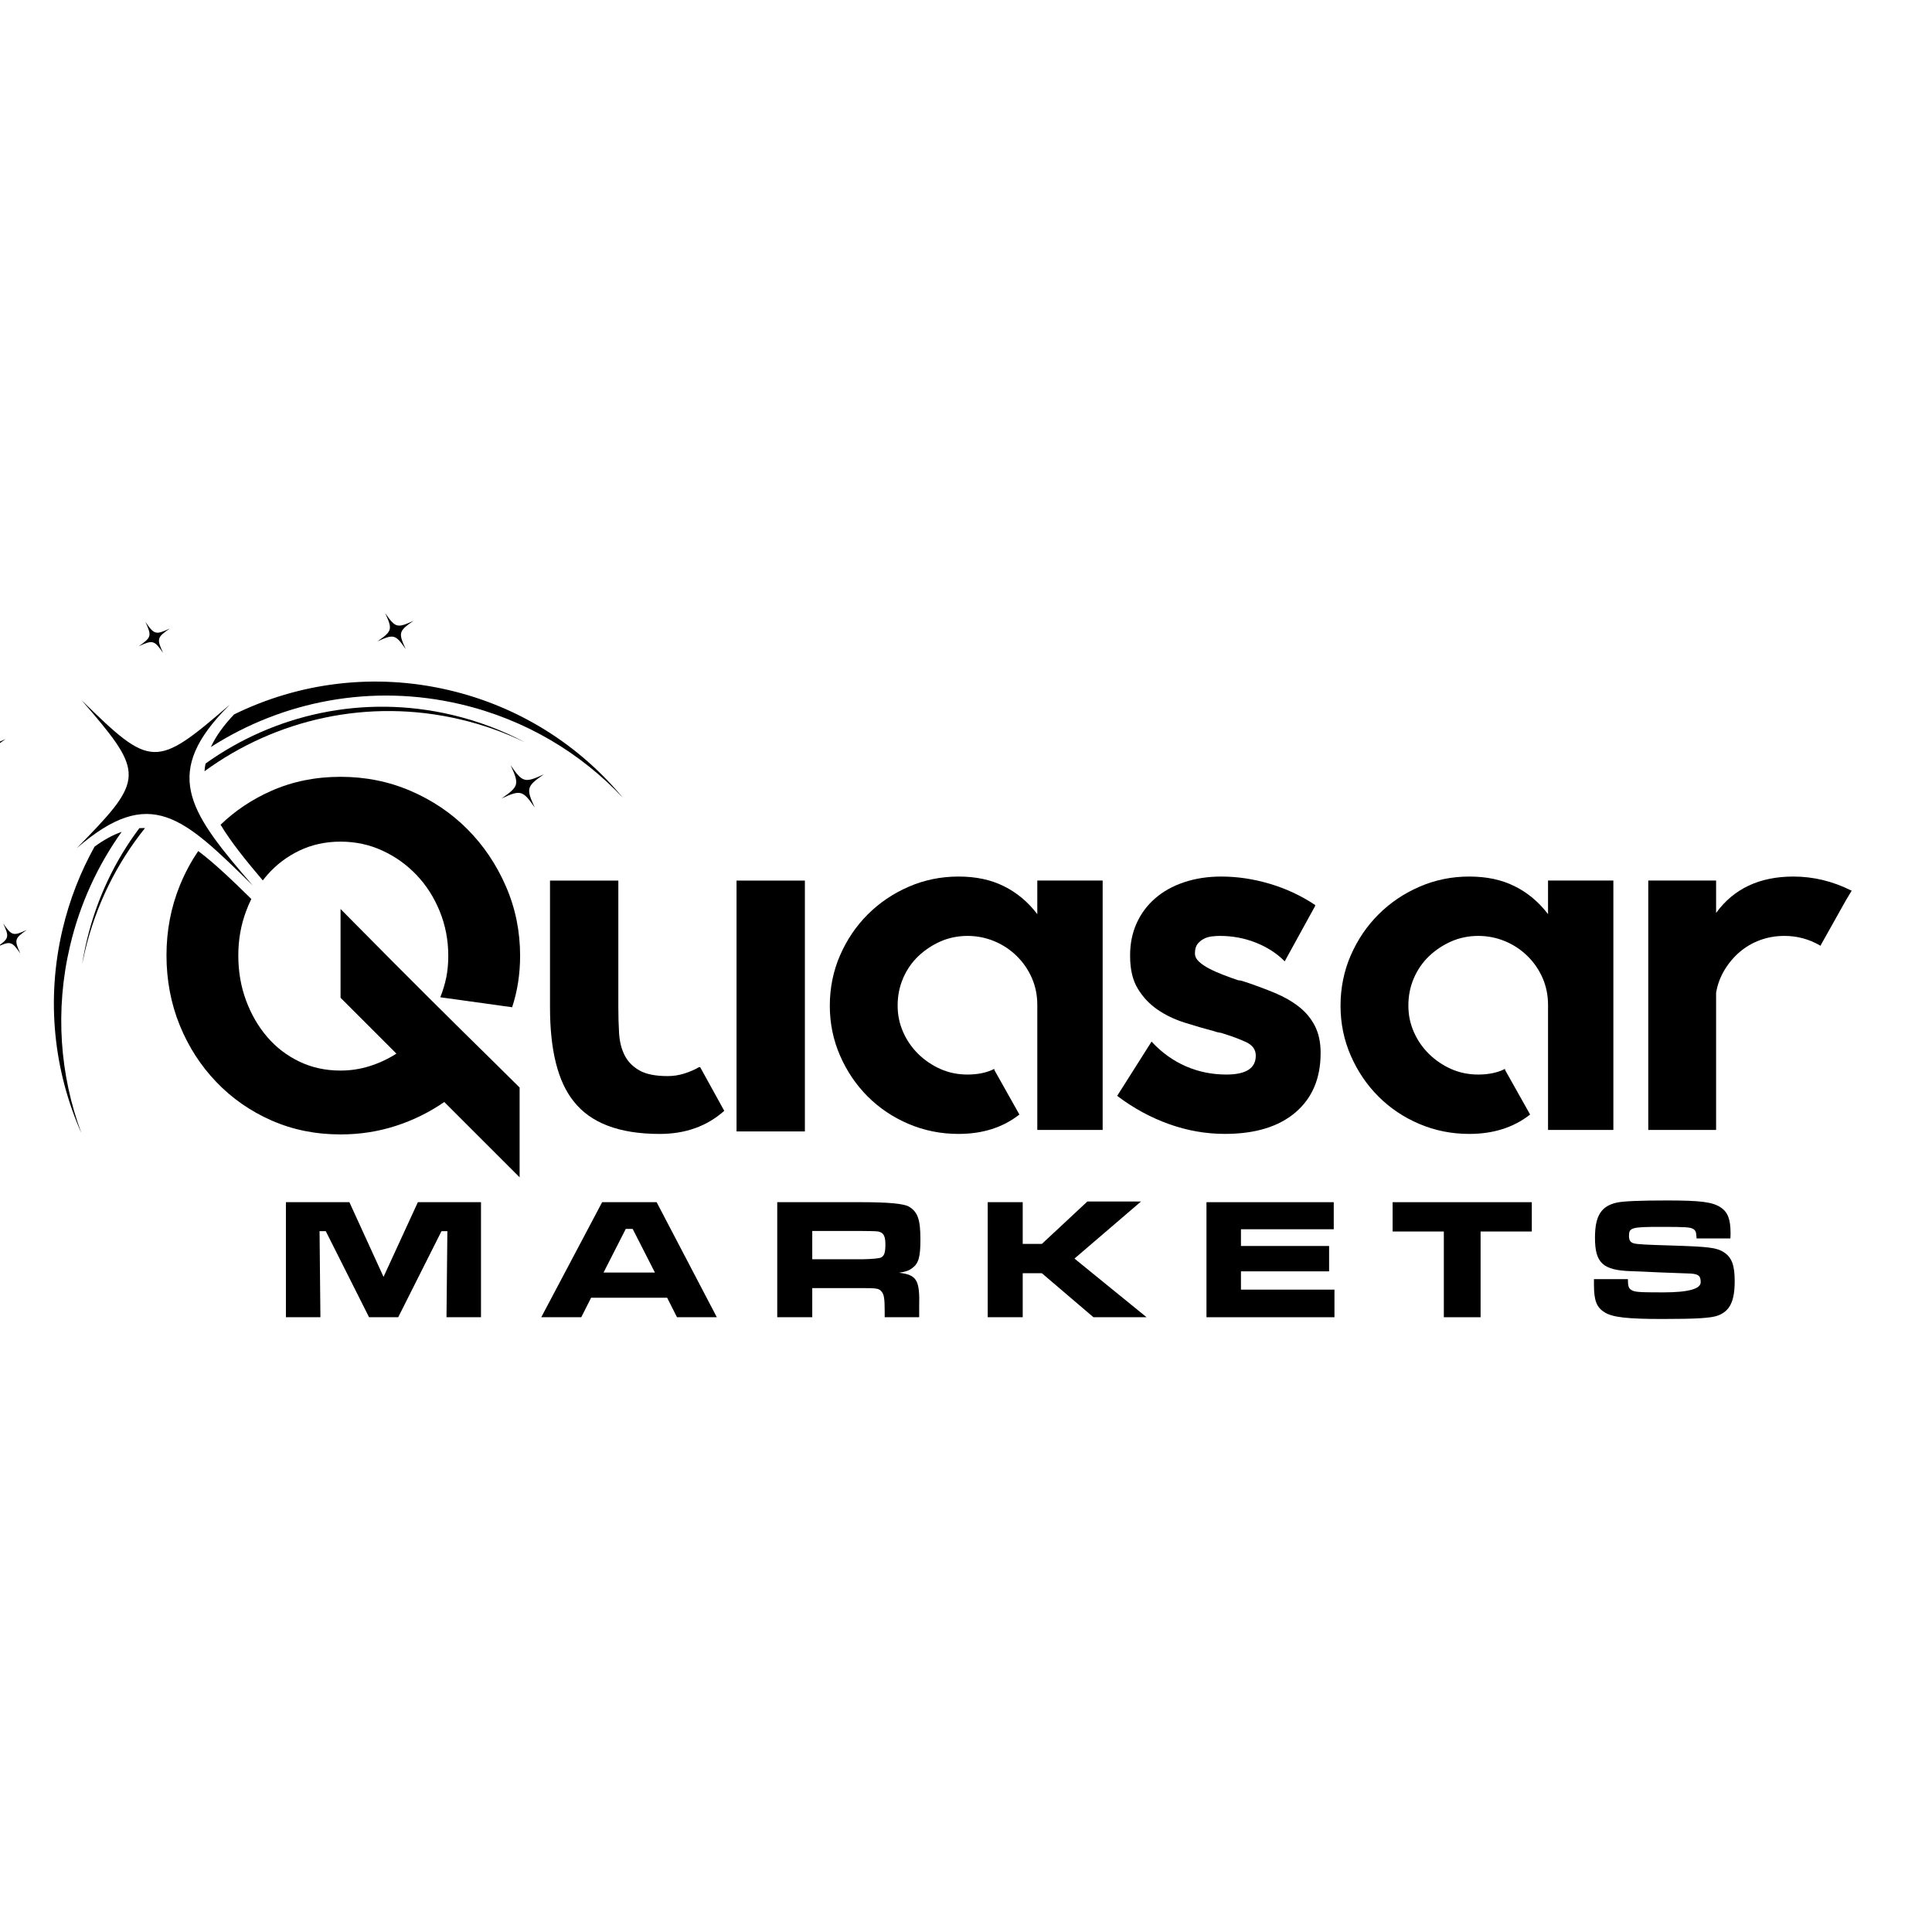 <svg width="104" height="104" viewBox="0 0 104 104" fill="none" xmlns="http://www.w3.org/2000/svg">
<g clip-path="url(#clip0_11254_2526)">
<g clip-path="url(#clip1_11254_2526)">
<path d="M24.883 55.495C24.274 54.896 23.652 54.278 23.017 53.643C22.382 53.007 21.769 52.394 21.178 51.803C20.587 51.213 20.046 50.667 19.554 50.166C19.061 49.665 18.654 49.253 18.332 48.931V53.71L21.339 56.717C20.891 57.003 20.413 57.227 19.903 57.388C19.393 57.549 18.869 57.629 18.332 57.629C17.526 57.629 16.788 57.469 16.117 57.147C15.446 56.826 14.869 56.384 14.385 55.822C13.902 55.259 13.521 54.602 13.244 53.852C12.966 53.102 12.828 52.299 12.828 51.441C12.828 50.584 12.966 49.807 13.244 49.057C13.329 48.826 13.424 48.605 13.529 48.392C12.502 47.385 11.567 46.485 10.673 45.812C10.279 46.385 9.946 47.008 9.674 47.682C9.199 48.855 8.962 50.103 8.962 51.427C8.962 52.751 9.199 54.023 9.674 55.187C10.147 56.35 10.805 57.37 11.647 58.247C12.488 59.124 13.477 59.814 14.614 60.314C15.75 60.816 16.99 61.066 18.332 61.066C19.37 61.066 20.359 60.913 21.299 60.609C22.239 60.306 23.111 59.876 23.916 59.321L27.971 63.375V58.542C27.595 58.167 27.138 57.715 26.601 57.186C26.064 56.659 25.491 56.095 24.883 55.495ZM14.385 47.101C14.869 46.548 15.446 46.11 16.117 45.788C16.788 45.467 17.526 45.306 18.332 45.306C19.137 45.306 19.889 45.467 20.587 45.79C21.285 46.111 21.898 46.55 22.426 47.105C22.954 47.66 23.37 48.313 23.675 49.065C23.979 49.816 24.131 50.613 24.131 51.454C24.131 51.866 24.095 52.251 24.024 52.609C23.952 52.967 23.844 53.325 23.701 53.683L27.568 54.22C27.711 53.79 27.818 53.343 27.89 52.877C27.961 52.412 27.998 51.938 27.998 51.454C27.998 50.13 27.743 48.882 27.232 47.709C26.722 46.537 26.033 45.514 25.165 44.641C24.297 43.768 23.276 43.079 22.104 42.574C20.932 42.069 19.674 41.816 18.332 41.816C16.99 41.816 15.75 42.067 14.614 42.568C13.578 43.025 12.665 43.633 11.874 44.395C12.421 45.306 13.199 46.279 14.147 47.394C14.223 47.293 14.303 47.196 14.385 47.101Z" fill="black"/>
<path d="M37.688 57.442L38.977 59.778V59.805C38.045 60.629 36.891 61.04 35.513 61.04C33.329 61.04 31.781 60.45 30.868 59.268C30.027 58.212 29.607 56.53 29.607 54.221V47.402H33.285V54.221C33.285 54.704 33.298 55.17 33.325 55.617C33.352 56.065 33.45 56.458 33.62 56.798C33.79 57.138 34.054 57.411 34.412 57.617C34.77 57.823 35.28 57.926 35.942 57.926C36.246 57.926 36.542 57.881 36.828 57.791C37.115 57.702 37.383 57.586 37.634 57.443H37.688L37.688 57.442ZM43.327 47.401V60.905H39.648V47.401H43.327Z" fill="black"/>
<path d="M59.356 47.399V60.824H55.838V54.095C55.838 53.574 55.74 53.09 55.543 52.641C55.346 52.193 55.073 51.798 54.724 51.456C54.375 51.116 53.972 50.85 53.516 50.662C53.059 50.474 52.58 50.38 52.08 50.38C51.579 50.38 51.077 50.479 50.629 50.677C50.182 50.874 49.784 51.139 49.434 51.471C49.085 51.803 48.812 52.199 48.615 52.657C48.418 53.115 48.32 53.604 48.32 54.125C48.32 54.646 48.419 55.104 48.615 55.553C48.812 56.002 49.085 56.397 49.434 56.739C49.784 57.08 50.182 57.349 50.629 57.547C51.076 57.745 51.56 57.843 52.08 57.843C52.634 57.843 53.109 57.745 53.502 57.548H53.529V57.602L54.872 59.991L54.845 60.018C53.968 60.698 52.885 61.039 51.596 61.039C50.647 61.039 49.752 60.859 48.911 60.502C48.07 60.144 47.336 59.652 46.709 59.025C46.083 58.399 45.586 57.665 45.22 56.824C44.853 55.983 44.669 55.088 44.669 54.139C44.669 53.19 44.852 52.269 45.22 51.427C45.587 50.586 46.083 49.852 46.709 49.226C47.336 48.599 48.07 48.102 48.911 47.735C49.752 47.369 50.647 47.185 51.596 47.185C52.545 47.185 53.341 47.358 54.039 47.704C54.737 48.05 55.337 48.551 55.838 49.208V47.399H59.356Z" fill="black"/>
<path d="M67.009 52.849C67.599 53.047 68.141 53.248 68.633 53.453C69.125 53.659 69.554 53.905 69.921 54.192C70.288 54.478 70.574 54.823 70.78 55.225C70.986 55.628 71.089 56.107 71.089 56.662V56.689C71.089 58.049 70.637 59.114 69.733 59.884C68.829 60.653 67.562 61.038 65.934 61.038C64.914 61.038 63.911 60.862 62.928 60.51C61.943 60.158 61.021 59.657 60.162 59.008L60.136 58.981L60.162 58.953L61.988 56.071L62.015 56.098C62.551 56.671 63.16 57.105 63.84 57.401C64.52 57.696 65.245 57.843 66.015 57.843C67.071 57.843 67.599 57.505 67.599 56.826C67.599 56.505 67.429 56.264 67.089 56.103C66.749 55.943 66.346 55.791 65.881 55.648C65.791 55.612 65.706 55.59 65.626 55.581C65.545 55.572 65.46 55.55 65.371 55.514C64.834 55.371 64.297 55.215 63.76 55.045C63.223 54.876 62.74 54.643 62.31 54.348C61.881 54.054 61.527 53.68 61.25 53.224C60.972 52.769 60.834 52.184 60.834 51.469V51.416C60.834 50.791 60.95 50.22 61.183 49.703C61.416 49.185 61.746 48.739 62.176 48.364C62.605 47.989 63.124 47.699 63.734 47.493C64.342 47.288 65.013 47.185 65.747 47.185C66.606 47.185 67.474 47.315 68.351 47.574C69.228 47.834 70.042 48.215 70.794 48.715V48.769L69.156 51.749L69.13 51.722C68.718 51.311 68.207 50.984 67.6 50.742C66.991 50.501 66.347 50.38 65.666 50.38C65.541 50.38 65.398 50.389 65.237 50.407C65.076 50.425 64.928 50.47 64.794 50.541C64.66 50.613 64.548 50.707 64.458 50.823C64.369 50.94 64.324 51.105 64.324 51.32C64.324 51.481 64.395 51.629 64.539 51.763C64.682 51.897 64.865 52.022 65.09 52.139C65.313 52.256 65.564 52.367 65.841 52.474C66.119 52.582 66.392 52.68 66.66 52.77C66.714 52.77 66.772 52.779 66.835 52.796C66.897 52.814 66.955 52.832 67.009 52.85L67.009 52.849Z" fill="black"/>
<path d="M86.848 47.399V60.824H83.331V54.095C83.331 53.574 83.232 53.09 83.036 52.641C82.838 52.193 82.566 51.798 82.216 51.456C81.867 51.116 81.465 50.85 81.008 50.662C80.552 50.474 80.073 50.38 79.572 50.38C79.071 50.38 78.569 50.479 78.122 50.677C77.674 50.874 77.276 51.139 76.927 51.471C76.578 51.803 76.305 52.199 76.108 52.657C75.91 53.115 75.813 53.604 75.813 54.125C75.813 54.646 75.911 55.104 76.108 55.553C76.305 56.002 76.578 56.397 76.927 56.739C77.276 57.08 77.674 57.349 78.122 57.547C78.569 57.745 79.052 57.843 79.572 57.843C80.126 57.843 80.601 57.745 80.995 57.548H81.022V57.602L82.364 59.991L82.337 60.018C81.46 60.698 80.377 61.039 79.088 61.039C78.139 61.039 77.245 60.859 76.404 60.502C75.562 60.144 74.828 59.652 74.202 59.025C73.575 58.399 73.078 57.665 72.712 56.824C72.345 55.983 72.161 55.088 72.161 54.139C72.161 53.19 72.344 52.269 72.712 51.427C73.079 50.586 73.575 49.852 74.202 49.226C74.828 48.599 75.562 48.102 76.404 47.735C77.245 47.369 78.139 47.185 79.088 47.185C80.037 47.185 80.834 47.358 81.531 47.704C82.23 48.05 82.829 48.551 83.331 49.208V47.399H86.848Z" fill="black"/>
<path d="M99.682 47.937L99.359 48.474L97.99 50.917L97.963 50.89C97.373 50.55 96.737 50.38 96.057 50.38C95.591 50.38 95.153 50.456 94.741 50.608C94.329 50.76 93.963 50.975 93.64 51.252C93.318 51.53 93.045 51.856 92.821 52.232C92.598 52.608 92.45 53.011 92.378 53.441V60.824H88.727V47.399H92.378V49.145C93.326 47.838 94.714 47.185 96.54 47.185C97.614 47.185 98.651 47.436 99.654 47.937H99.681H99.682Z" fill="black"/>
<path d="M18.808 64.714L20.646 68.734L22.494 64.714H25.892V70.906H24.035L24.082 66.273H23.766L21.436 70.906H19.866L17.536 66.273H17.202L17.248 70.906H15.391V64.714H18.808Z" fill="black"/>
<path d="M35.914 69.858H31.819L31.29 70.907H29.136L32.413 64.714H35.347L38.587 70.907H36.443L35.913 69.858H35.914ZM34.057 66.153H33.685L32.488 68.502H35.255L34.057 66.153Z" fill="black"/>
<path d="M41.839 64.714H46.398C47.822 64.714 48.667 64.795 48.933 64.956C49.406 65.243 49.546 65.652 49.546 66.729C49.546 67.648 49.453 68.001 49.119 68.252C48.943 68.391 48.766 68.456 48.394 68.512C49.351 68.624 49.518 68.902 49.48 70.332V70.907H47.623V70.582C47.623 69.886 47.586 69.663 47.437 69.505C47.308 69.356 47.168 69.338 46.388 69.338H43.724V70.907H41.839V64.714V64.714ZM46.379 67.788C47.011 67.775 47.37 67.738 47.456 67.676C47.605 67.583 47.661 67.398 47.661 67.007C47.661 66.59 47.587 66.413 47.392 66.329C47.262 66.274 47.234 66.274 46.38 66.264H43.724V67.787H46.38L46.379 67.788Z" fill="black"/>
<path d="M55.053 64.713V66.96H56.084L58.535 64.676H61.423L57.839 67.749L61.72 70.906H58.86L56.084 68.538H55.053V70.906H53.169V64.713H55.053Z" fill="black"/>
<path d="M71.796 64.714V66.171H66.801V67.072H71.546V68.437H66.801V69.421H71.834V70.907H64.945V64.714H71.796V64.714Z" fill="black"/>
<path d="M82.457 64.714V66.292H79.7V70.907H77.722V66.292H74.965V64.714H82.457Z" fill="black"/>
<path d="M87.63 68.855C87.63 69.225 87.668 69.347 87.816 69.439C87.992 69.551 88.197 69.569 89.525 69.569C90.874 69.569 91.549 69.386 91.549 69.021C91.549 68.65 91.41 68.557 90.807 68.548L89.321 68.493L88.318 68.446L87.817 68.428C86.285 68.382 85.858 67.992 85.858 66.627C85.858 65.447 86.192 64.918 87.046 64.733C87.409 64.659 88.263 64.621 89.749 64.621C91.55 64.621 92.2 64.705 92.636 65.002C93.007 65.252 93.156 65.643 93.156 66.376C93.156 66.413 93.156 66.544 93.147 66.665H91.327C91.309 66.321 91.281 66.237 91.142 66.154C90.984 66.061 90.752 66.043 89.415 66.043C87.818 66.043 87.688 66.08 87.688 66.535C87.688 66.767 87.771 66.887 87.966 66.934C88.133 66.98 88.644 67.008 89.953 67.045C91.996 67.11 92.395 67.157 92.794 67.407C93.221 67.685 93.379 68.103 93.379 68.967C93.379 70.044 93.119 70.573 92.479 70.815C92.107 70.954 91.327 71.001 89.48 71.001C87.632 71.001 86.806 70.917 86.369 70.639C85.942 70.369 85.803 70.007 85.803 69.153V68.856H87.632L87.63 68.855Z" fill="black"/>
<path d="M3.767 50.928C2.948 54.404 3.227 57.88 4.38 60.994C2.905 57.666 2.467 53.849 3.366 50.033C3.743 48.434 4.329 46.941 5.091 45.574C5.594 45.206 6.079 44.942 6.549 44.778C5.266 46.574 4.304 48.646 3.767 50.928Z" fill="black"/>
<path d="M33.534 42.948C31.262 40.53 28.278 38.73 24.806 37.912C20.005 36.781 15.199 37.746 11.351 40.213C11.615 39.638 12.029 39.059 12.601 38.457C16.07 36.755 20.128 36.199 24.184 37.154C27.995 38.052 31.214 40.146 33.534 42.948Z" fill="black"/>
<path d="M7.695 44.574C7.732 44.574 7.769 44.574 7.806 44.576C6.29 46.466 5.16 48.715 4.567 51.232C4.516 51.451 4.469 51.669 4.426 51.887C4.49 51.473 4.571 51.059 4.669 50.645C5.204 48.376 6.186 46.331 7.502 44.58C7.567 44.575 7.631 44.574 7.695 44.574Z" fill="black"/>
<path d="M28.261 39.96C27.172 39.433 26.009 39.016 24.781 38.727C19.809 37.556 14.834 38.724 11.009 41.516C11.019 41.378 11.036 41.24 11.063 41.103C14.765 38.453 19.548 37.356 24.329 38.482C25.73 38.812 27.046 39.313 28.261 39.96Z" fill="black"/>
<path d="M22.259 33.418C21.461 33.97 21.435 34.063 21.841 34.945C21.289 34.147 21.196 34.121 20.314 34.527C21.112 33.975 21.138 33.882 20.732 33C21.284 33.798 21.377 33.824 22.259 33.418Z" fill="black"/>
<path d="M29.277 41.682C28.341 42.33 28.311 42.439 28.787 43.472C28.139 42.537 28.03 42.506 26.997 42.983C27.932 42.335 27.963 42.226 27.486 41.192C28.134 42.128 28.243 42.158 29.277 41.682Z" fill="black"/>
<path d="M9.138 33.835C8.452 34.309 8.43 34.389 8.779 35.147C8.305 34.461 8.225 34.439 7.467 34.788C8.153 34.313 8.175 34.233 7.826 33.476C8.301 34.162 8.381 34.184 9.138 33.835Z" fill="black"/>
<path d="M0.298 39.786C-0.645 40.438 -0.675 40.548 -0.196 41.59C-0.849 40.647 -0.958 40.617 -2 41.096C-1.057 40.443 -1.027 40.334 -1.506 39.292C-0.854 40.235 -0.744 40.265 0.298 39.786Z" fill="black"/>
<path d="M1.444 50.059C0.78 50.518 0.759 50.596 1.096 51.329C0.636 50.665 0.558 50.644 -0.175 50.981C0.489 50.522 0.51 50.444 0.173 49.71C0.633 50.375 0.71 50.396 1.444 50.059Z" fill="black"/>
<path d="M13.611 47.672C9.865 43.995 8.107 42.224 4.134 45.655C7.598 42.124 7.806 41.701 4.948 38.341C4.774 38.134 4.589 37.919 4.392 37.691C8.134 41.364 8.384 41.372 12.354 37.944C12.353 37.946 12.351 37.948 12.349 37.951C12.226 38.076 12.108 38.198 11.996 38.317C11.991 38.323 11.984 38.331 11.977 38.337C8.745 41.789 10.303 43.842 13.611 47.672Z" fill="black"/>
</g>
</g>
<defs>
<clipPath id="clip0_11254_2526">
<rect width="104" height="104" fill="white"/>
</clipPath>
<clipPath id="clip1_11254_2526">
<rect width="101.682" height="38" fill="white" transform="translate(-2 33)"/>
</clipPath>
</defs>
</svg>
